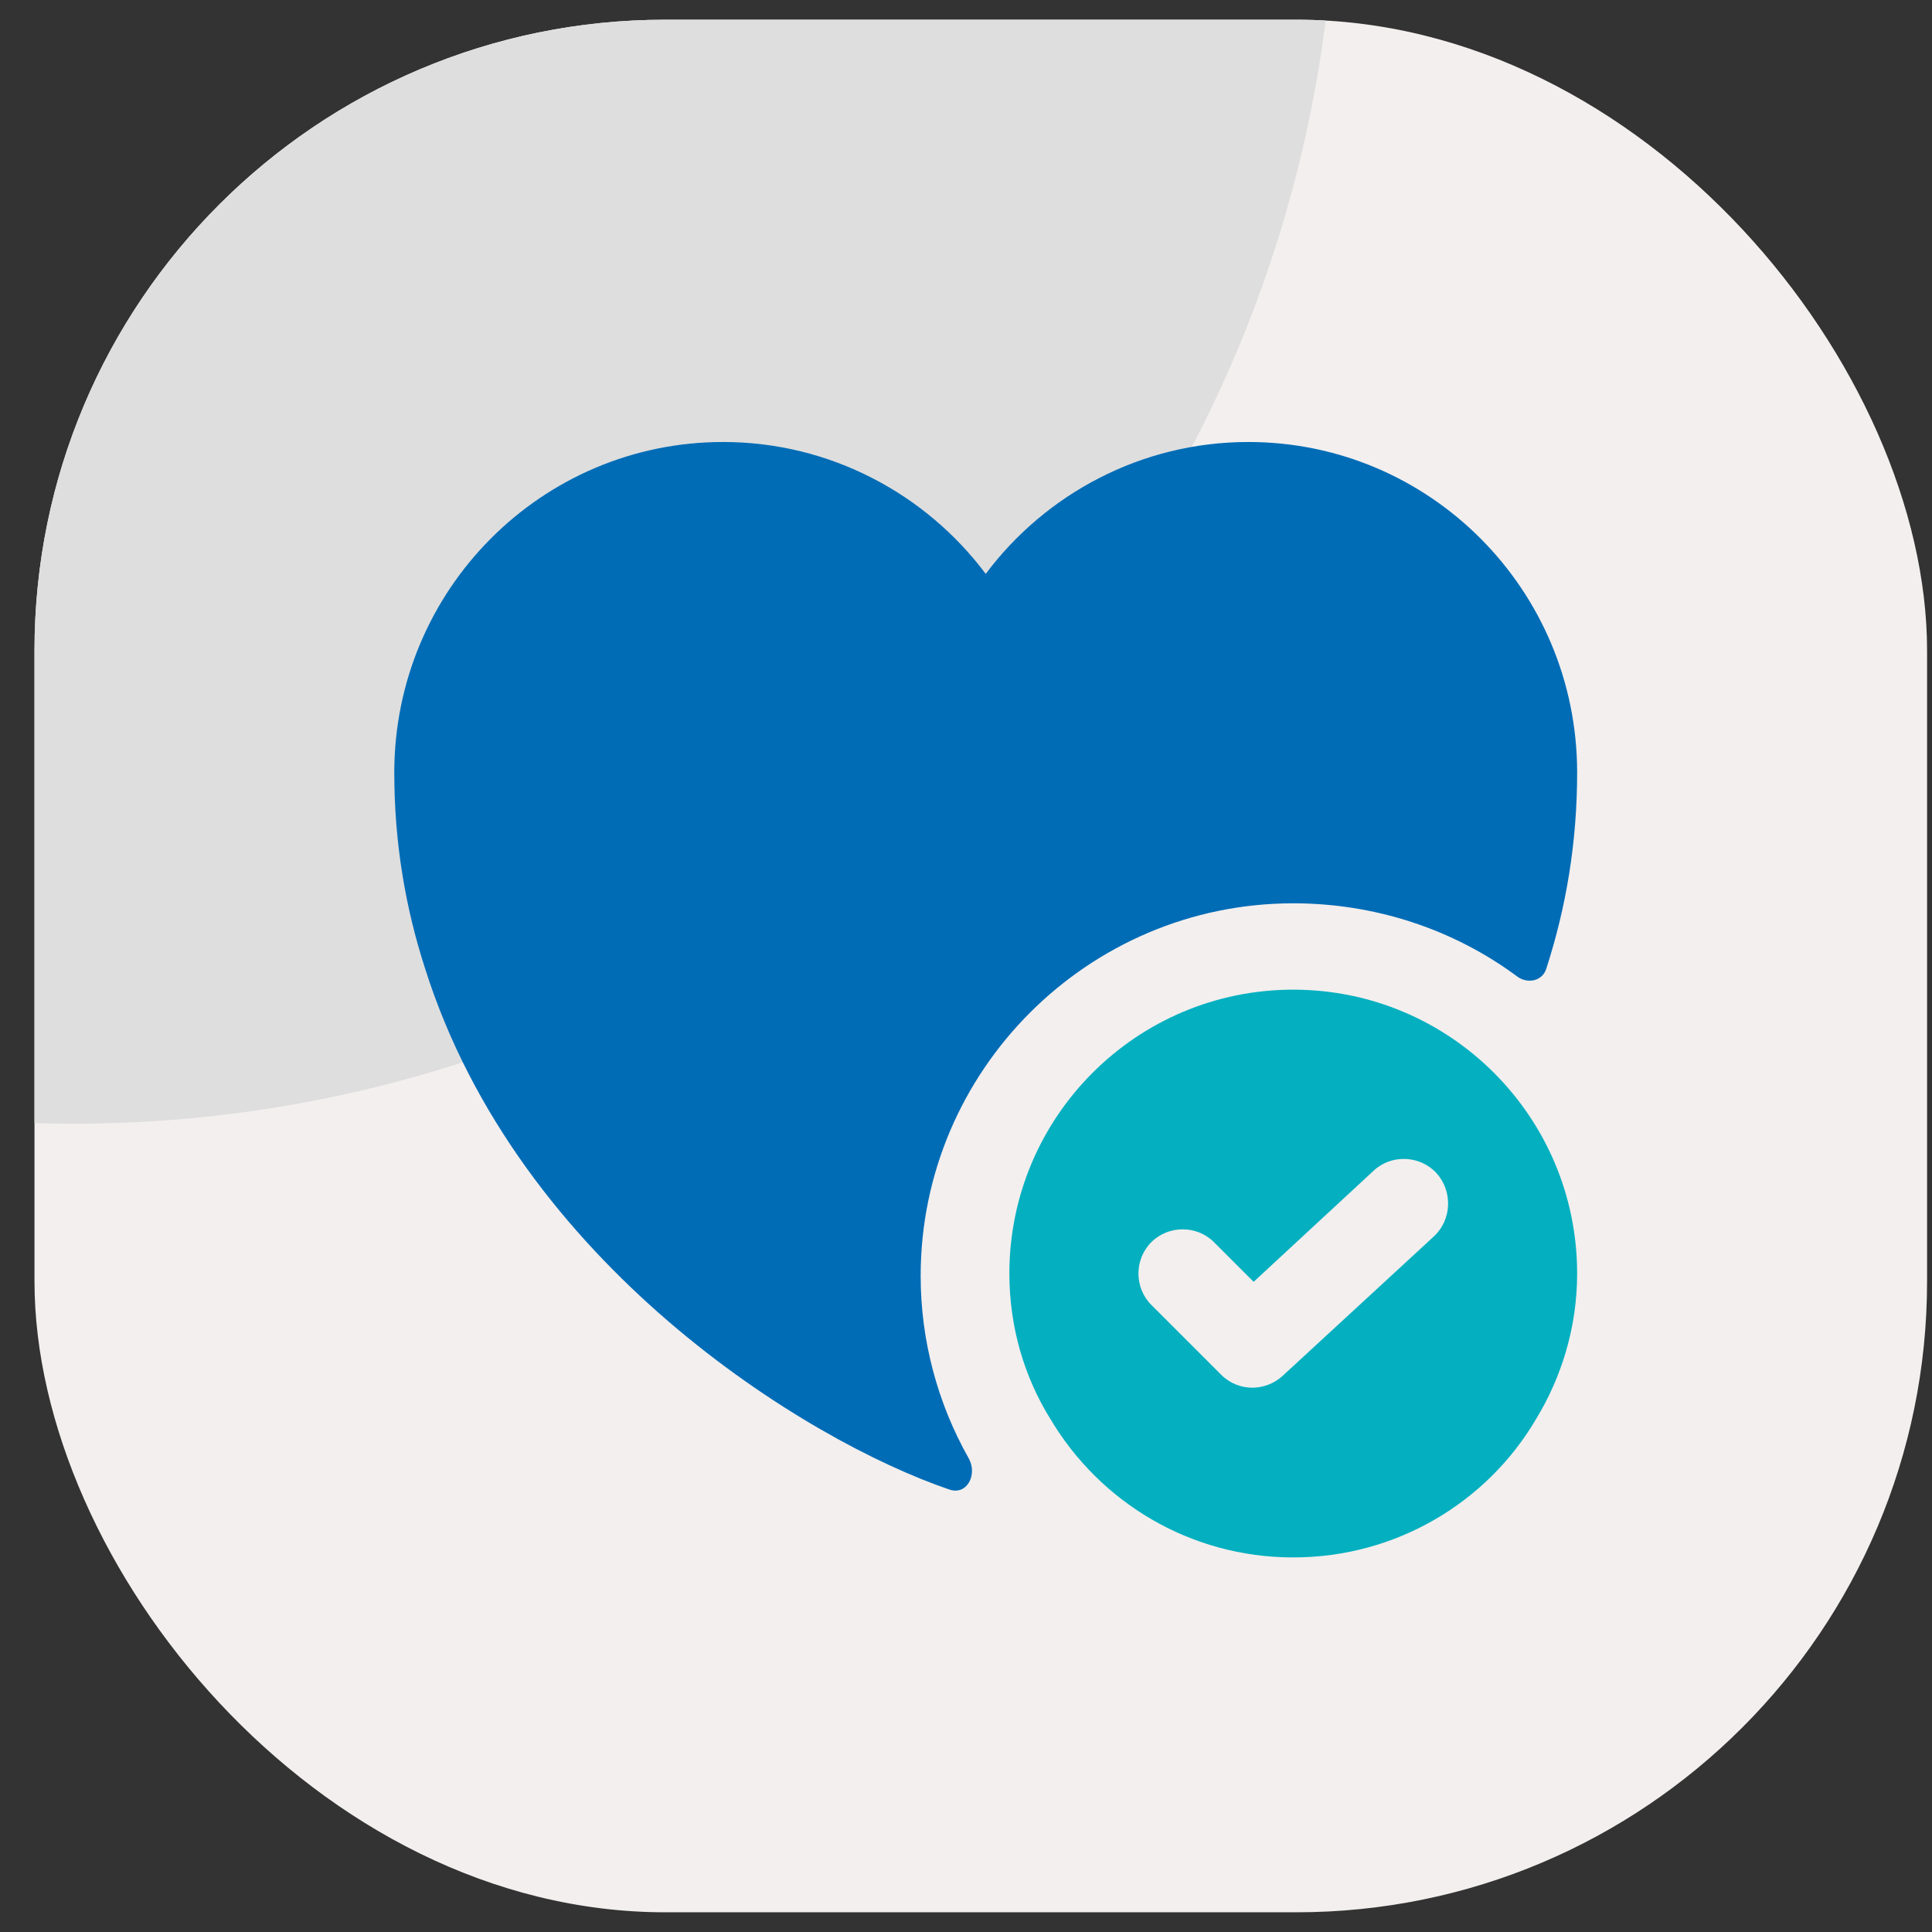 <svg xmlns="http://www.w3.org/2000/svg" xmlns:xlink="http://www.w3.org/1999/xlink" xmlns:svgjs="http://svgjs.com/svgjs" id="SvgjsSvg1034" width="288" height="288"><rect width="100%" height="100%" fill="#333333" stroke="none"/><defs id="SvgjsDefs1035"></defs><g id="SvgjsG1036"><svg xmlns="http://www.w3.org/2000/svg" fill="none" viewBox="0 0 49 48" width="288" height="288"><g clip-path="url(#a)"><rect width="48" height="48" x=".875" fill="#f3efee" rx="16" class="colorFFDAD6 svgShape"></rect><circle cx="1.875" cy="-4" r="32" fill="#dedede" class="colorFFB4AC svgShape"></circle><path fill="#04b0c0" d="M32.8 24.6C28.825 24.6 25.6 27.825 25.6 31.8C25.6 33.15 25.975 34.425 26.65 35.505C27.895 37.59 30.175 39 32.8 39C35.425 39 37.72 37.59 38.95 35.505C39.61 34.425 40 33.15 40 31.8C40 27.825 36.775 24.6 32.8 24.6ZM36.37 30.855L32.53 34.395C32.32 34.59 32.035 34.695 31.765 34.695C31.48 34.695 31.195 34.59 30.97 34.365L29.2 32.595C28.765 32.16 28.765 31.44 29.2 31.005C29.635 30.57 30.355 30.57 30.79 31.005L31.795 32.01L34.84 29.19C35.29 28.77 36.01 28.8 36.43 29.25C36.85 29.715 36.82 30.435 36.37 30.855Z" class="color410002 svgShape"></path><path fill="#006cb6" d="M40 19.095C40 20.88 39.715 22.53 39.22 24.06C39.13 24.375 38.755 24.465 38.485 24.27C36.85 23.055 34.855 22.41 32.8 22.41C27.595 22.41 23.35 26.655 23.35 31.86C23.35 33.48 23.77 35.07 24.565 36.48C24.805 36.9 24.52 37.44 24.07 37.275C20.455 36.045 13.15 31.56 10.78 24.06C10.285 22.53 10 20.88 10 19.095C10 14.46 13.735 10.71 18.34 10.71C21.055 10.71 23.485 12.03 25 14.055C26.515 12.03 28.945 10.71 31.66 10.71C36.265 10.71 40 14.46 40 19.095Z" class="colorBE0D19 svgShape"></path></g><defs><clipPath id="a"><rect width="48" height="48" x=".875" fill="#ffffff" rx="16" class="colorfff svgShape"></rect></clipPath></defs></svg></g></svg>